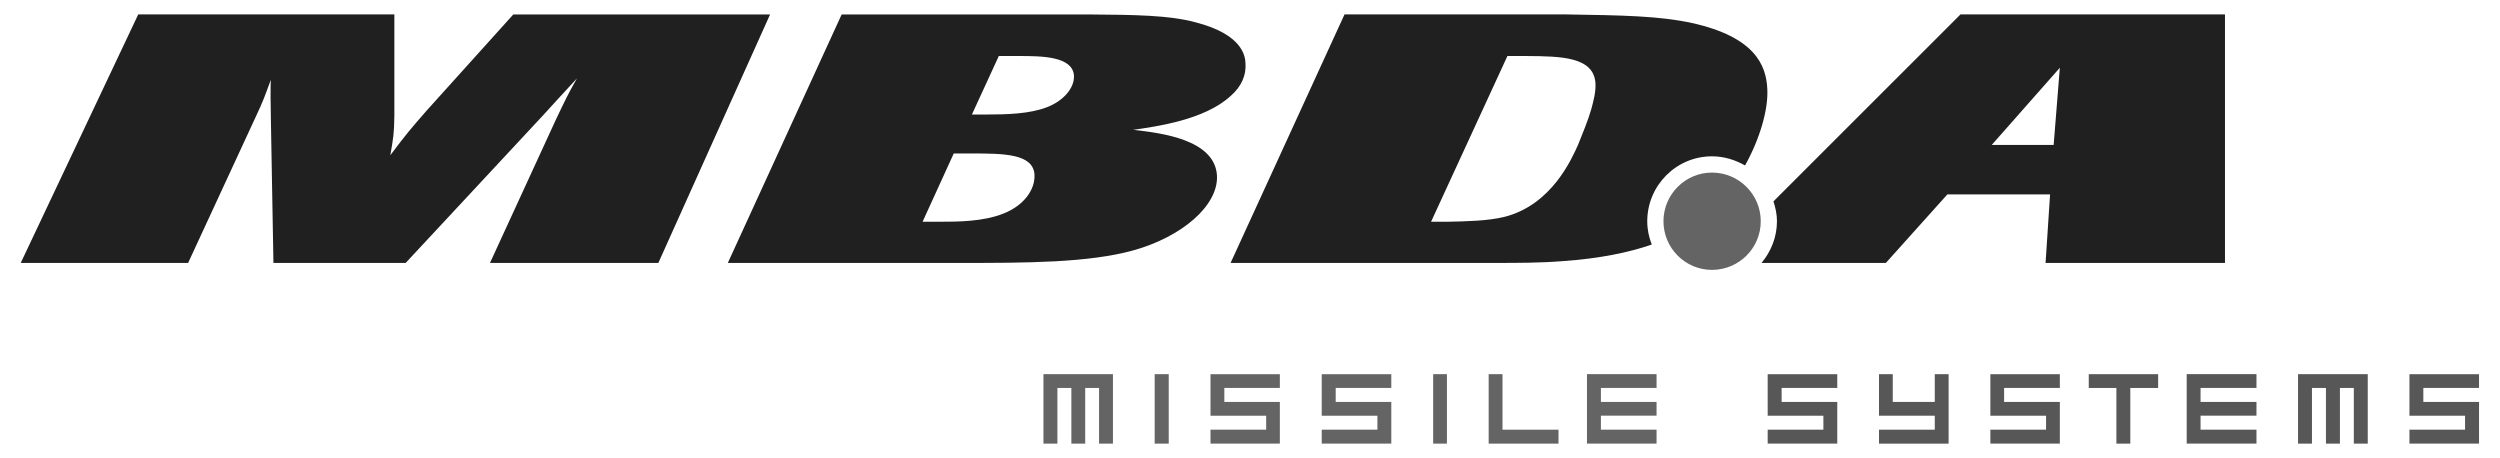 <?xml version="1.0" encoding="UTF-8"?> <svg xmlns:svg="http://www.w3.org/2000/svg" xmlns="http://www.w3.org/2000/svg" xmlns:xlink="http://www.w3.org/1999/xlink" version="1.0" id="svg2556" x="0px" y="0px" viewBox="0 0 600 110" xml:space="preserve"> <g id="layer1" transform="translate(-412.857,-526.493)"> <g id="g2695" transform="matrix(3.646,0,0,3.646,-1087.441,-1662.215)"> <path id="path39" fill="#646464" d="M483.837,629.506v-3.665h-0.911v3.665h-0.911v-3.665h-0.919v3.665h-0.919v-4.573 h4.575v4.573H483.837"></path> <path id="path41" fill="#646464" d="M487.499,629.506h0.925v-4.573h-0.925V629.506z"></path> <path id="path43" fill="#646464" d="M491.173,629.506v-0.918h3.664v-0.92h-3.664v-2.734h4.565v0.908h-3.654v0.919 h3.654v2.745H491.173"></path> <path id="path45" fill="#646464" d="M498.495,629.506v-0.918h3.665v-0.92h-3.665v-2.734h4.58v0.908h-3.66v0.919h3.66 v2.745H498.495"></path> <path id="path47" fill="#646464" d="M505.83,629.506h0.906v-4.573h-0.906V629.506z"></path> <path id="path49" fill="#646464" d="M509.484,629.506v-4.573h0.911v3.655h3.686v0.918H509.484"></path> <path id="path51" fill="#646464" d="M515.955,629.506v-4.573h4.58v0.908h-3.663v0.919h3.663v0.907h-3.663v0.92h3.663 v0.918H515.955"></path> <path id="path53" fill="#575757" d="M527.85,629.506v-0.918h3.667v-0.92h-3.667v-2.734h4.581v0.908h-3.663v0.919 h3.663v2.745H527.85"></path> <path id="path55" fill="#575757" d="M535.178,629.506v-0.918h3.671v-0.92h-3.671v-2.734h0.906v1.827h2.765v-1.827 h0.911v4.573H535.178"></path> <path id="path57" fill="#575757" d="M542.508,629.506v-0.918h3.666v-0.92h-3.666v-2.734h4.574v0.908h-3.669v0.919 h3.669v2.745H542.508"></path> <path id="path59" fill="#575757" d="M551.72,625.842v3.665h-0.916v-3.665h-1.819v-0.908h4.567v0.908H551.72"></path> <path id="path61" fill="#575757" d="M555.432,629.506v-4.573h4.593v0.908h-3.68v0.919h3.68v0.907h-3.68v0.92h3.68 v0.918H555.432"></path> <path id="path63" fill="#575757" d="M566.433,629.506v-3.665h-0.915v3.665h-0.92v-3.665h-0.921v3.665h-0.916v-4.573 h4.589v4.573H566.433"></path> <path id="path65" fill="#575757" d="M570.094,629.506v-0.918h3.661v-0.92h-3.661v-2.734h4.581v0.908h-3.666v0.919 h3.666v2.745H570.094"></path> <path id="path67" fill="#646464" d="M527.394,614.868c0,1.772-1.439,3.201-3.212,3.201 c-1.756,0-3.192-1.428-3.192-3.201c0-1.768,1.436-3.204,3.192-3.204C525.955,611.663,527.394,613.1,527.394,614.868"></path> <path id="path69" fill="#202020" d="M454.827,617.612H443.744l4.329-9.412c0.63-1.317,0.75-1.594,1.393-2.732 c-1.137,1.227-1.325,1.442-2.236,2.437l-9.036,9.707h-8.703l-0.168-9.436c-0.024-1.006-0.029-2.124-0.006-2.615 c-0.399,1.09-0.486,1.355-0.98,2.409l-4.463,9.642h-11.018l7.735-16.359h16.86v6.652 c-0.016,1.232-0.065,1.431-0.265,2.616c1.081-1.44,1.344-1.737,2.38-2.927l5.715-6.34h16.902L454.827,617.612"></path> <path id="path71" fill="#202020" d="M477.239,603.991h1.315c1.506,0,3.545,0.015,3.632,1.292 c0.043,0.839-0.74,1.689-1.792,2.083c-1.131,0.441-2.705,0.475-3.901,0.475h-1.025L477.239,603.991z M474.589,617.612 c4.356,0,8.566,0,11.536-0.836c3.141-0.88,5.574-2.926,5.475-4.917c-0.146-2.382-3.694-2.804-5.514-3.008 c1.562-0.227,4.686-0.651,6.405-2.223c0.751-0.648,1.035-1.406,0.986-2.135c-0.013-0.458-0.149-1.915-3.297-2.723 c-1.739-0.466-3.919-0.492-7.116-0.516h-16.169l-7.495,16.359H474.589 M474.272,610.406h1.155 c2.13,0,4.079,0.011,4.16,1.399c0.049,0.968-0.679,2.014-2.03,2.551c-1.35,0.544-3.03,0.544-4.285,0.544h-1.051 L474.272,610.406"></path> <path id="path73" fill="#202020" d="M516.245,607.47c-0.228,0.784-0.57,1.603-0.881,2.376 c-0.417,0.915-1.722,3.939-4.839,4.733c-1.087,0.265-2.43,0.294-3.766,0.322h-1.067l5.026-10.909h1.256 c2.263,0.015,4.442,0.044,4.54,1.804C516.54,606.373,516.393,606.91,516.245,607.47z M522.87,601.819 c-2.154-0.468-4.569-0.51-8.369-0.567h-14.505l-7.5,16.359h17.416c1.494,0,2.961,0,4.446-0.118 c2.471-0.173,4.369-0.575,5.861-1.091c-0.186-0.486-0.296-0.983-0.296-1.534c0-2.352,1.907-4.274,4.258-4.274 c0.802,0,1.538,0.236,2.179,0.602c0.964-1.731,1.546-3.683,1.465-5.055 C527.748,604.576,526.989,602.736,522.87,601.819"></path> <path id="path75" fill="#202020" d="M546.674,609.846h-4.077l4.485-5.082L546.674,609.846z M540.541,601.253 l-12.311,12.306c0.133,0.414,0.231,0.845,0.231,1.308c0,1.049-0.396,2.001-1.016,2.744h8.184l4.05-4.512h6.76 l-0.297,4.512h11.81v-16.359H540.541"></path> </g> </g> </svg> 